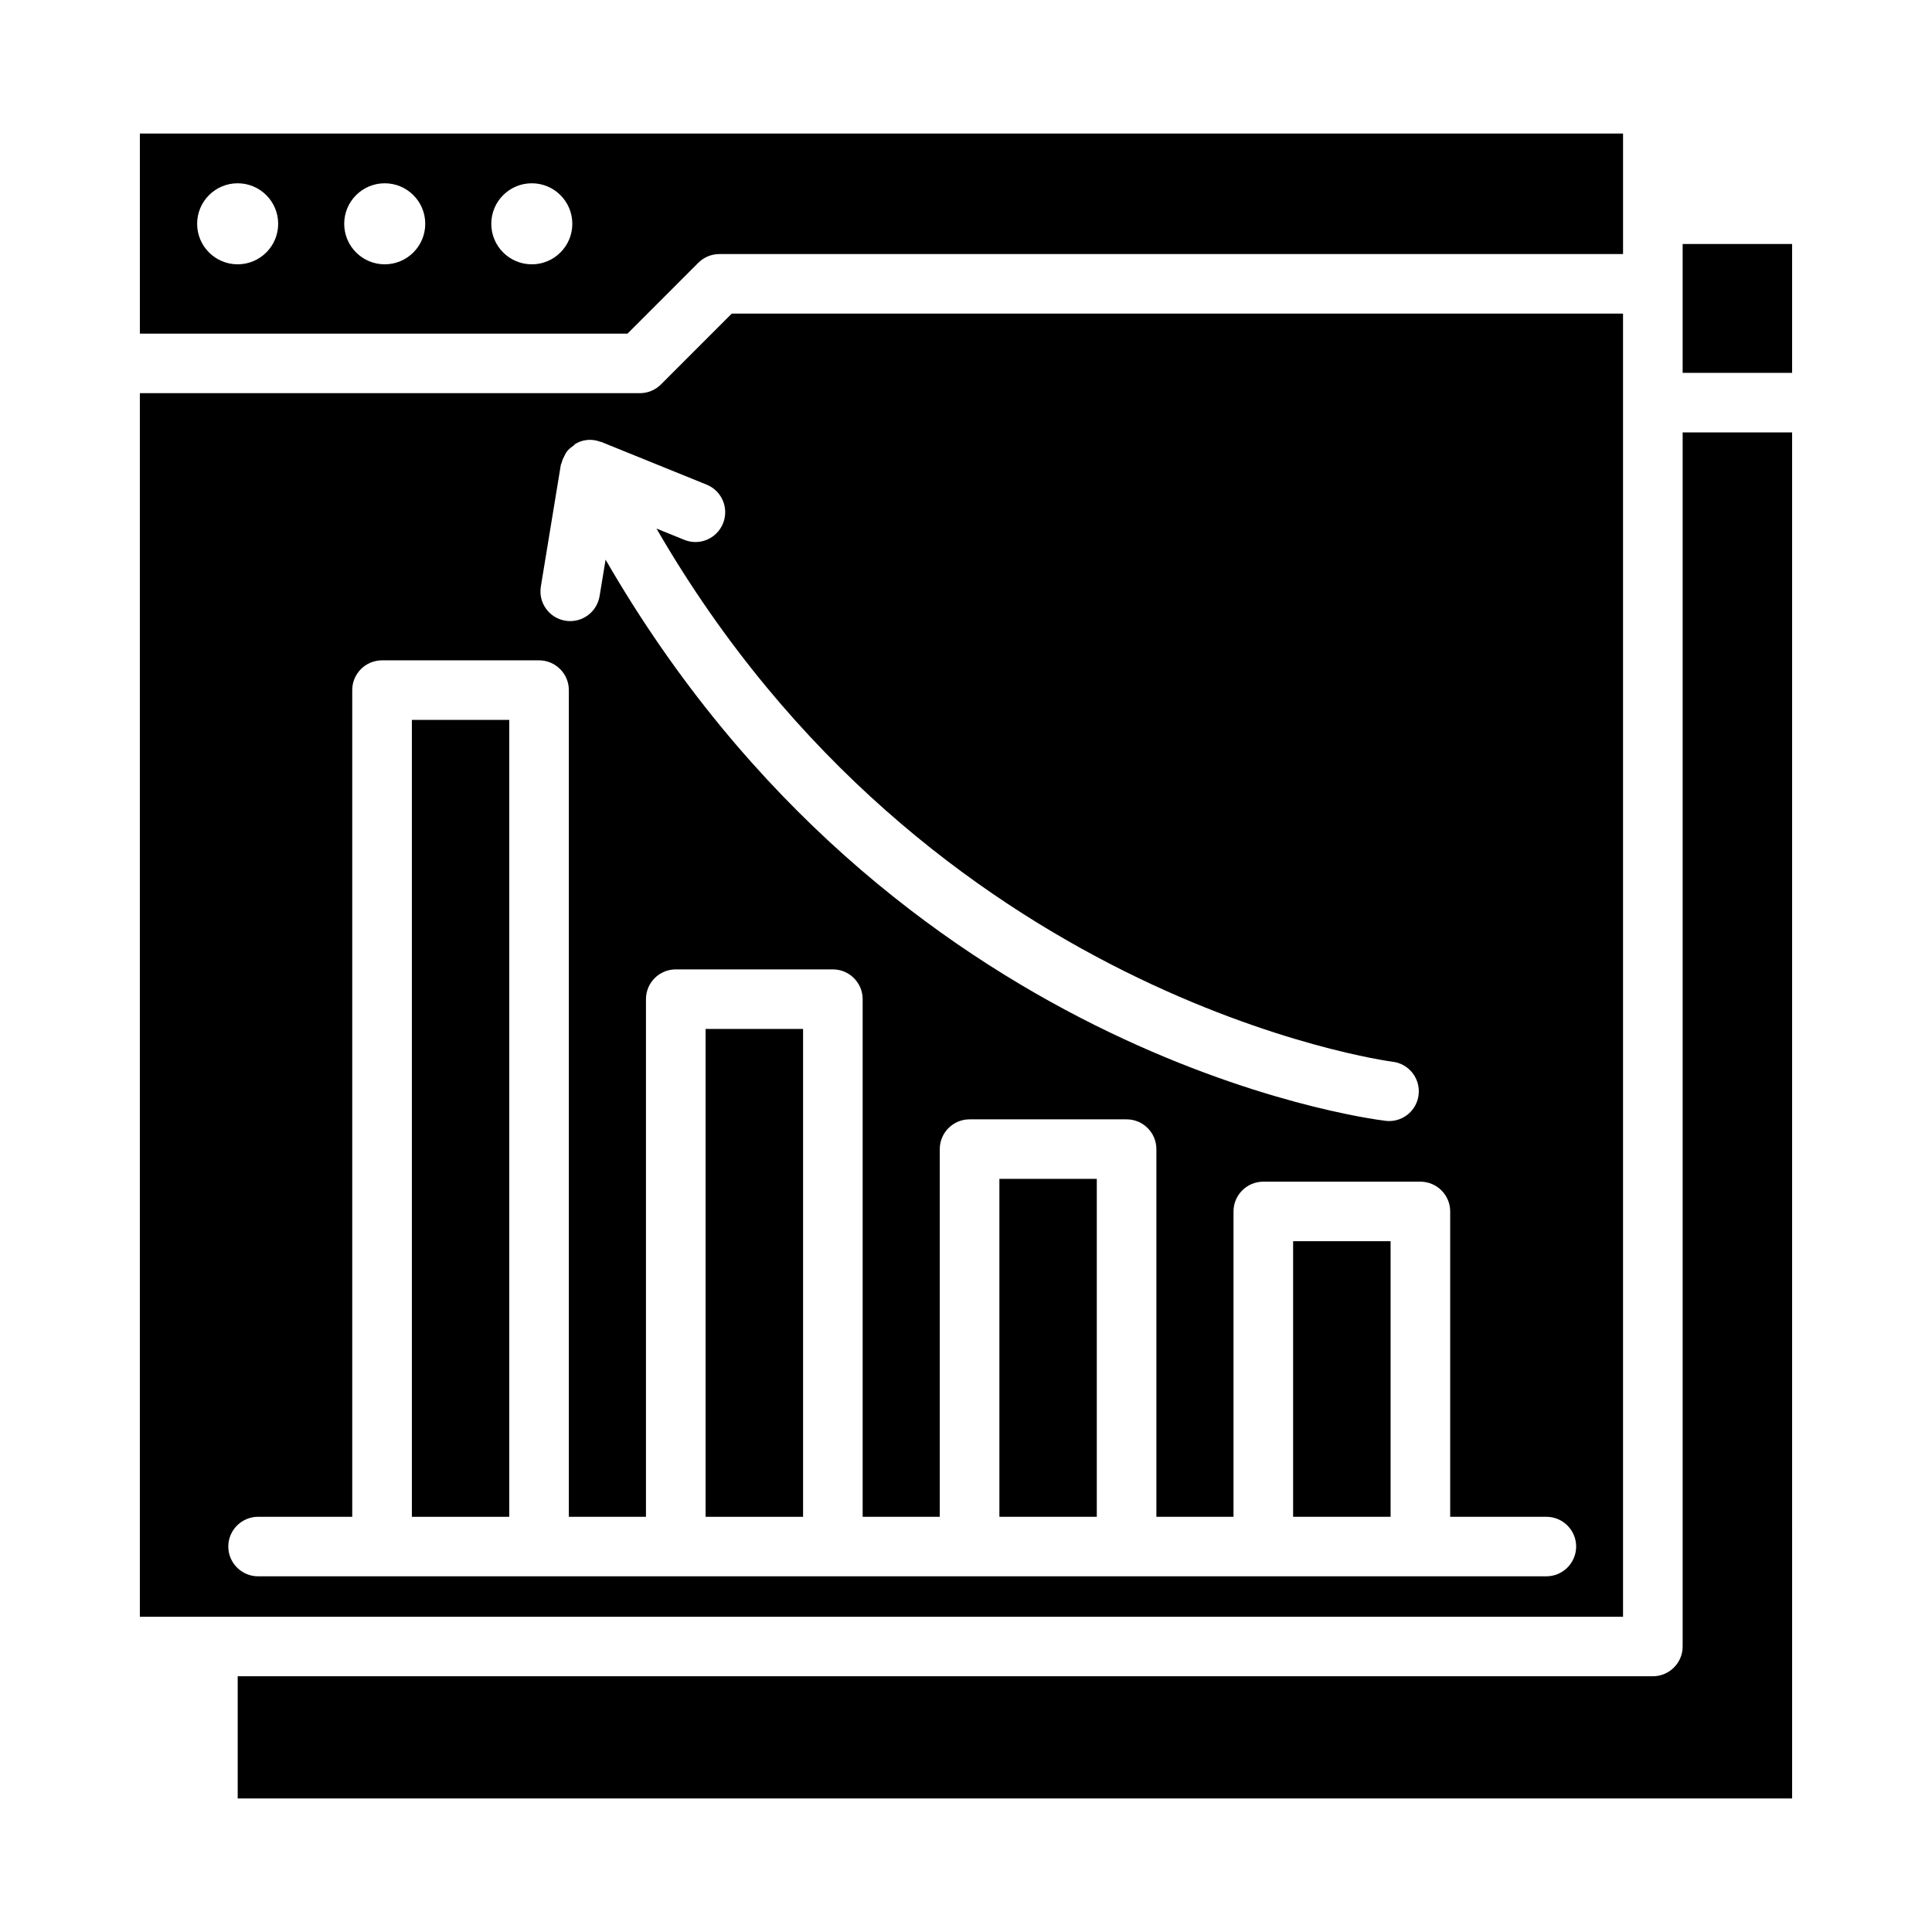 <?xml version="1.0" encoding="UTF-8"?>
<!-- Uploaded to: SVG Repo, www.svgrepo.com, Generator: SVG Repo Mixer Tools -->
<svg fill="#000000" width="800px" height="800px" version="1.1" viewBox="144 144 512 512" xmlns="http://www.w3.org/2000/svg">
 <g>
  <path d="m408.85 456.41h25.812v89.555h-25.812z"/>
  <path d="m330.99 416.68h25.832v129.29h-25.832z"/>
  <path d="m329.06 213.64c1.484-1.484 3.484-2.312 5.586-2.312h239.48v-31.945h-393.06v53.031h129.23zm-122.08 0.406c-5.93 0-10.738-4.809-10.738-10.738s4.809-10.738 10.738-10.738c5.93 0 10.738 4.809 10.738 10.738 0.004 5.93-4.809 10.738-10.738 10.738zm38.977 0c-5.93 0-10.738-4.809-10.738-10.738s4.809-10.738 10.738-10.738c5.93 0 10.738 4.809 10.738 10.738s-4.809 10.738-10.738 10.738zm38.977 0c-5.93 0-10.738-4.809-10.738-10.738s4.809-10.738 10.738-10.738c5.93 0 10.738 4.809 10.738 10.738s-4.809 10.738-10.738 10.738z"/>
  <path d="m253.15 334.78h25.812v211.19h-25.812z"/>
  <path d="m574.12 227.11h-236.2l-18.762 18.773c-1.484 1.484-3.484 2.312-5.586 2.312l-132.51-0.004v324.26h393.06zm-281.49 40.059c0.031-0.191 0.168-0.336 0.211-0.523 0.164-0.695 0.449-1.316 0.793-1.945 0.195-0.352 0.34-0.707 0.586-1.023 0.465-0.609 1.07-1.086 1.719-1.543 0.23-0.164 0.371-0.422 0.625-0.562 0.055-0.031 0.113-0.023 0.168-0.051 0.074-0.043 0.121-0.113 0.199-0.152 0.957-0.477 1.973-0.73 2.984-0.797 0.004 0 0.008-0.004 0.012-0.004 1.113-0.066 2.207 0.145 3.242 0.531 0.07 0.027 0.145 0.008 0.215 0.035l27.871 11.297c4.047 1.637 5.992 6.231 4.352 10.277-1.637 4.027-6.203 6.012-10.285 4.344l-7.348-2.981c72.102 124.68 193.8 141.15 195.09 141.3 4.316 0.52 7.398 4.449 6.879 8.773-0.48 4.008-3.871 6.945-7.801 6.945-0.328 0-0.637-0.02-0.945-0.059-5.574-0.66-130.86-17.344-206.71-148.71l-1.594 9.668c-0.637 3.863-3.988 6.609-7.762 6.609-0.441 0-0.867-0.027-1.309-0.105-4.297-0.703-7.203-4.766-6.492-9.062zm261.17 294.57h-341.4c-4.352 0-7.898-3.535-7.898-7.887 0-4.352 3.543-7.887 7.898-7.887h24.945v-219.08c0-4.352 3.543-7.887 7.898-7.887h41.609c4.352 0 7.898 3.535 7.898 7.887v219.08h20.438v-137.18c0-4.352 3.543-7.887 7.898-7.887h41.629c4.352 0 7.898 3.535 7.898 7.887v137.18h20.438v-97.441c0-4.352 3.543-7.887 7.898-7.887h41.609c4.352 0 7.898 3.535 7.898 7.887v97.441h20.438v-80.922c0-4.352 3.543-7.887 7.898-7.887h41.629c4.352 0 7.898 3.535 7.898 7.887v80.922h25.484c4.352 0 7.898 3.535 7.898 7.887-0.012 4.356-3.555 7.887-7.906 7.887z"/>
  <path d="m589.92 208.66h29.008v34.152h-29.008z"/>
  <path d="m589.92 580.34c0 4.352-3.543 7.887-7.898 7.887l-375.03 0.004v32.379h411.94l-0.004-362.02h-29.008z"/>
  <path d="m486.69 472.93h25.832v73.035h-25.832z"/>
 </g>
</svg>